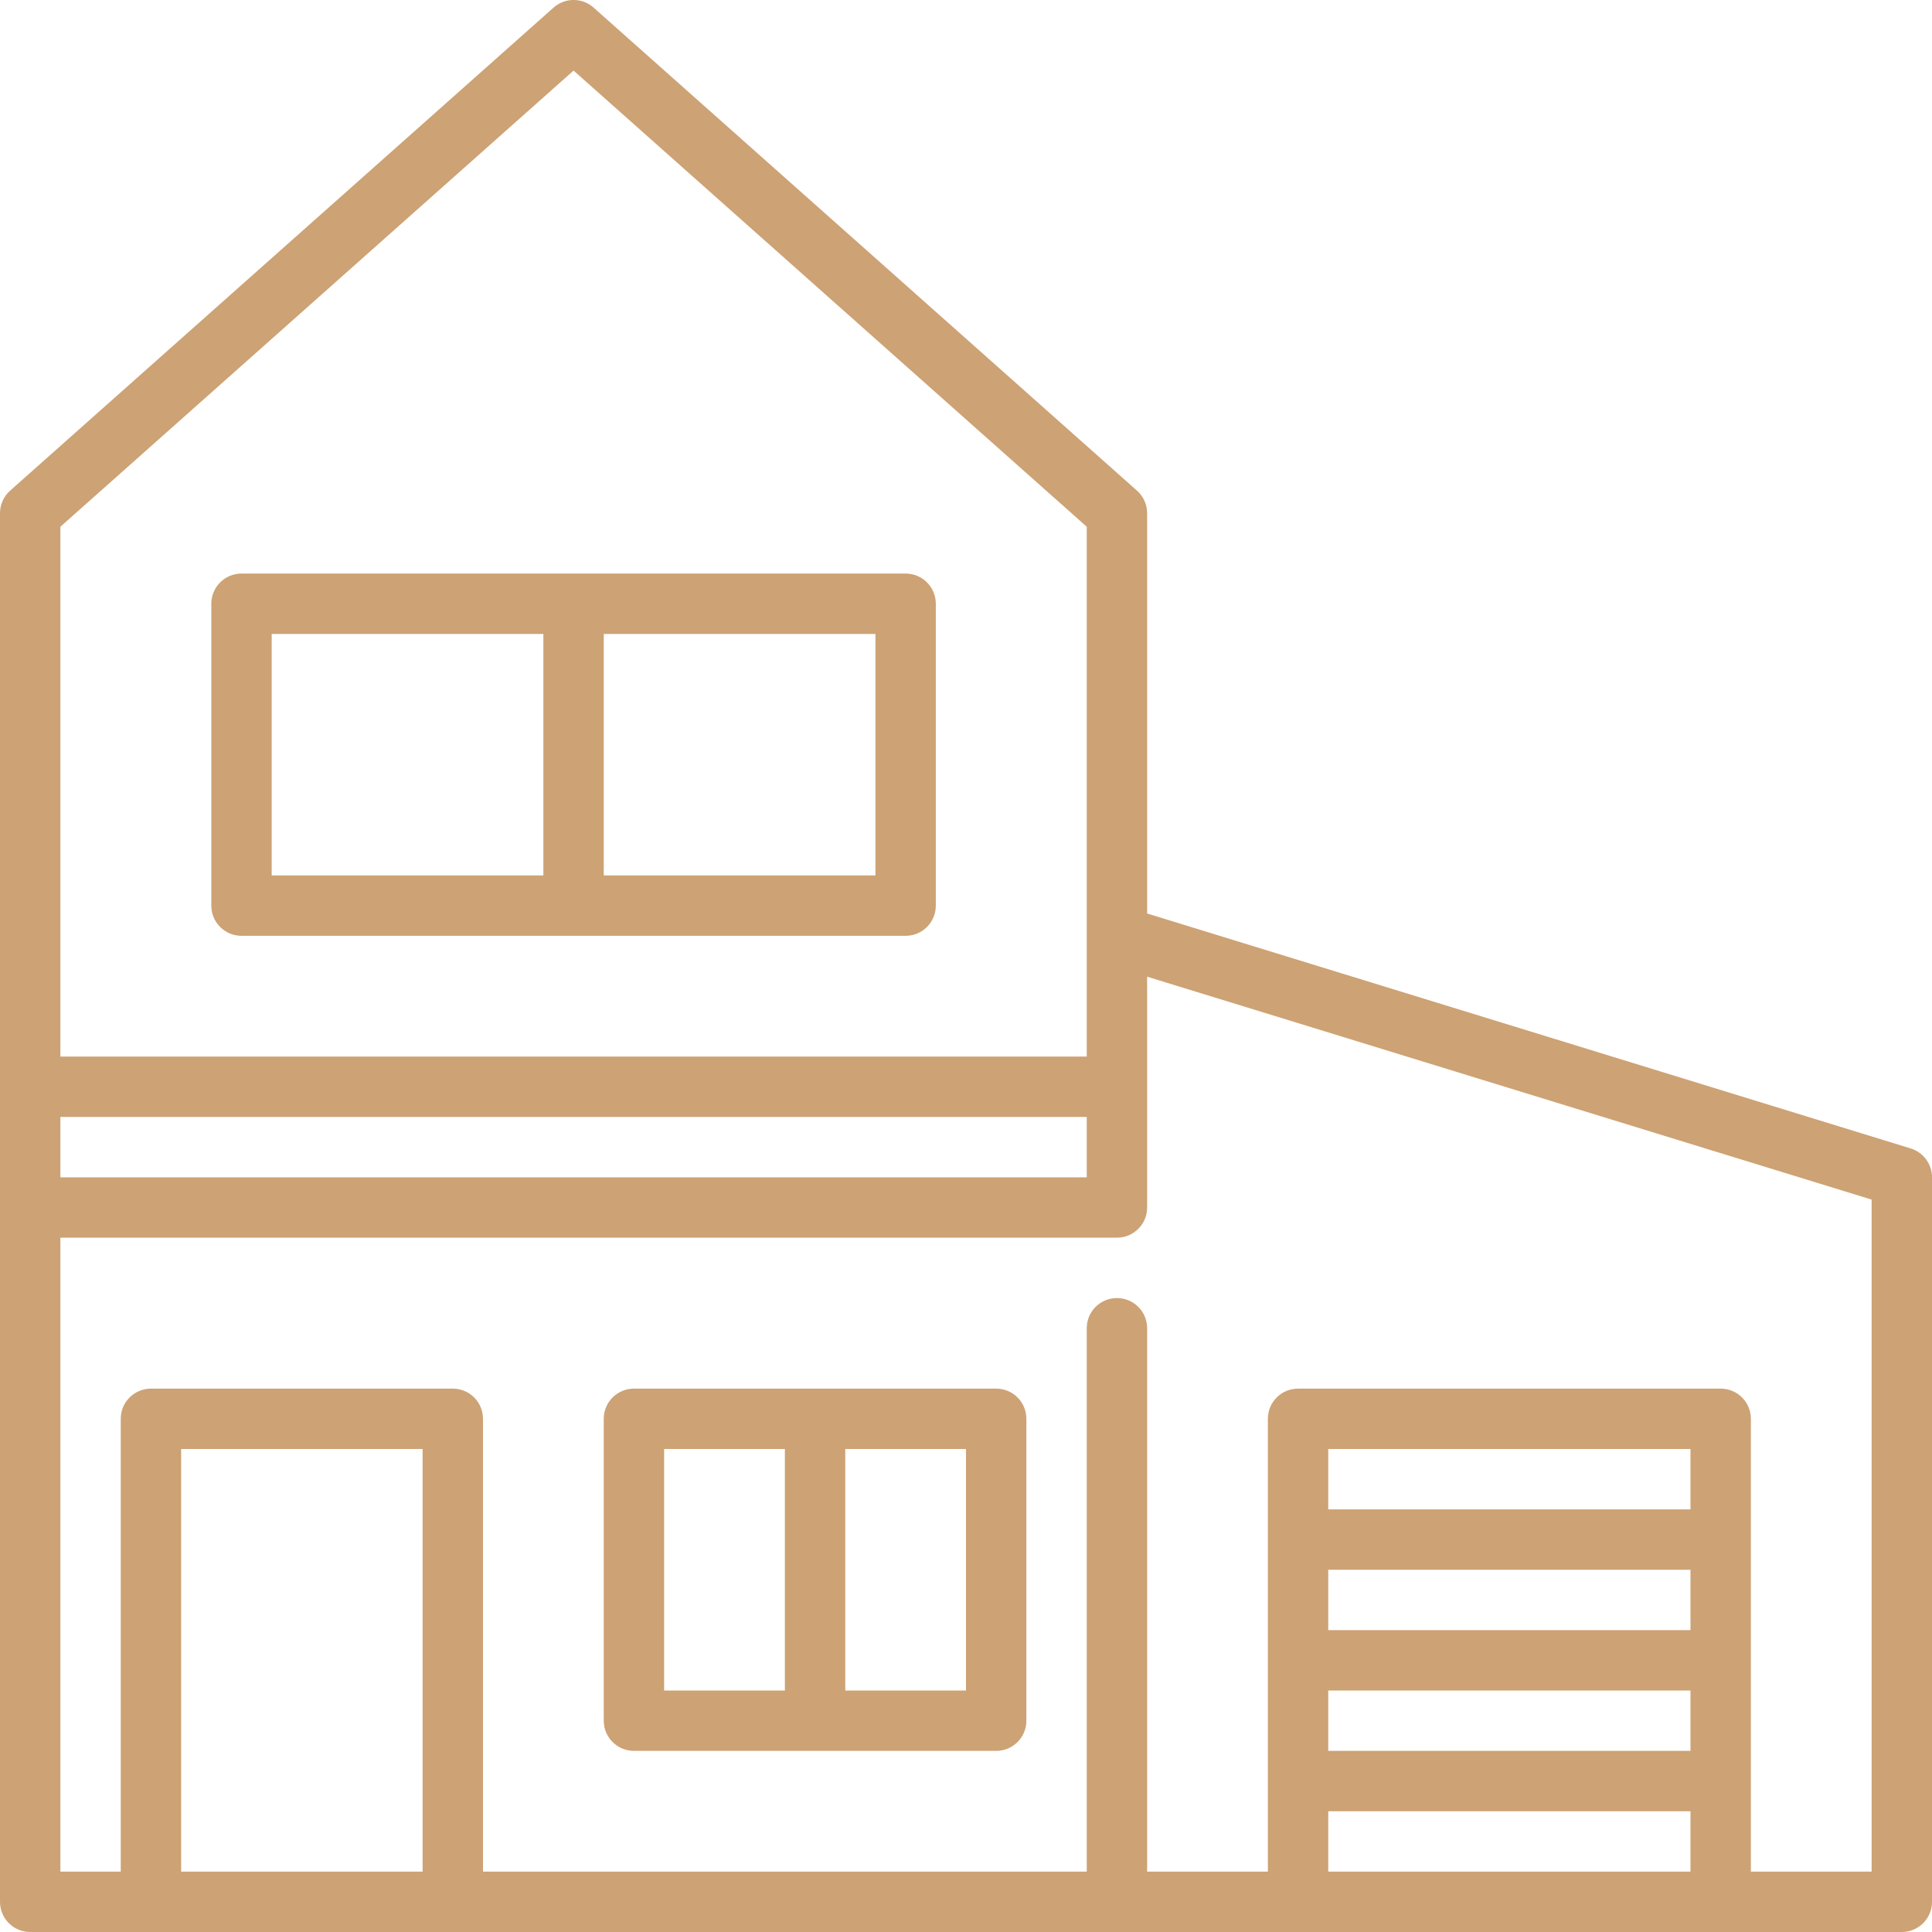 <svg xmlns="http://www.w3.org/2000/svg" data-name="18 House" x="0px" y="0px" fill="#cda274" viewBox="0 0 64 64"><path d="M33,46h-12c-.552,0-1,.447-1,1v10c0,.553,.448,1,1,1h12c.553,0,1-.447,1-1v-10c0-.553-.447-1-1-1Zm-11,2h4v8h-4v-8Zm10,8h-4v-8h4v8Z"></path><path d="M8,31H30c.552,0,1-.447,1-1v-10c0-.553-.448-1-1-1H8c-.552,0-1,.447-1,1v10c0,.553,.448,1,1,1Zm21-2h-9v-8h9v8ZM9,21h9v8H9v-8Z"></path><path d="M63.294,38.044l-25.294-7.783v-13.261c0-.285-.122-.558-.336-.747L19.665,.253c-.379-.338-.95-.338-1.329,0L.335,16.253c-.213,.189-.335,.462-.335,.747V63c0,.553,.448,1,1,1H63c.553,0,1-.447,1-1v-24c0-.439-.286-.827-.706-.956Zm-1.294,1.694v22.262h-4v-15c0-.553-.447-1-1-1h-14c-.553,0-1,.447-1,1v15h-4v-18c0-.553-.447-1-1-1s-1,.447-1,1v18H16v-15c0-.553-.448-1-1-1H5c-.552,0-1,.447-1,1v15H2v-21H37c.553,0,1-.447,1-1v-7.646l24,7.384Zm-6,14.262h-12v-2h12v2Zm-12,2h12v2h-12v-2Zm12-6h-12v-2h12v2Zm-12,10h12v2h-12v-2Zm-30,2H6v-14H14v14ZM2,37H36v2H2v-2ZM19,2.338l17,15.111v17.551H2V17.449L19,2.338Z"></path></svg>